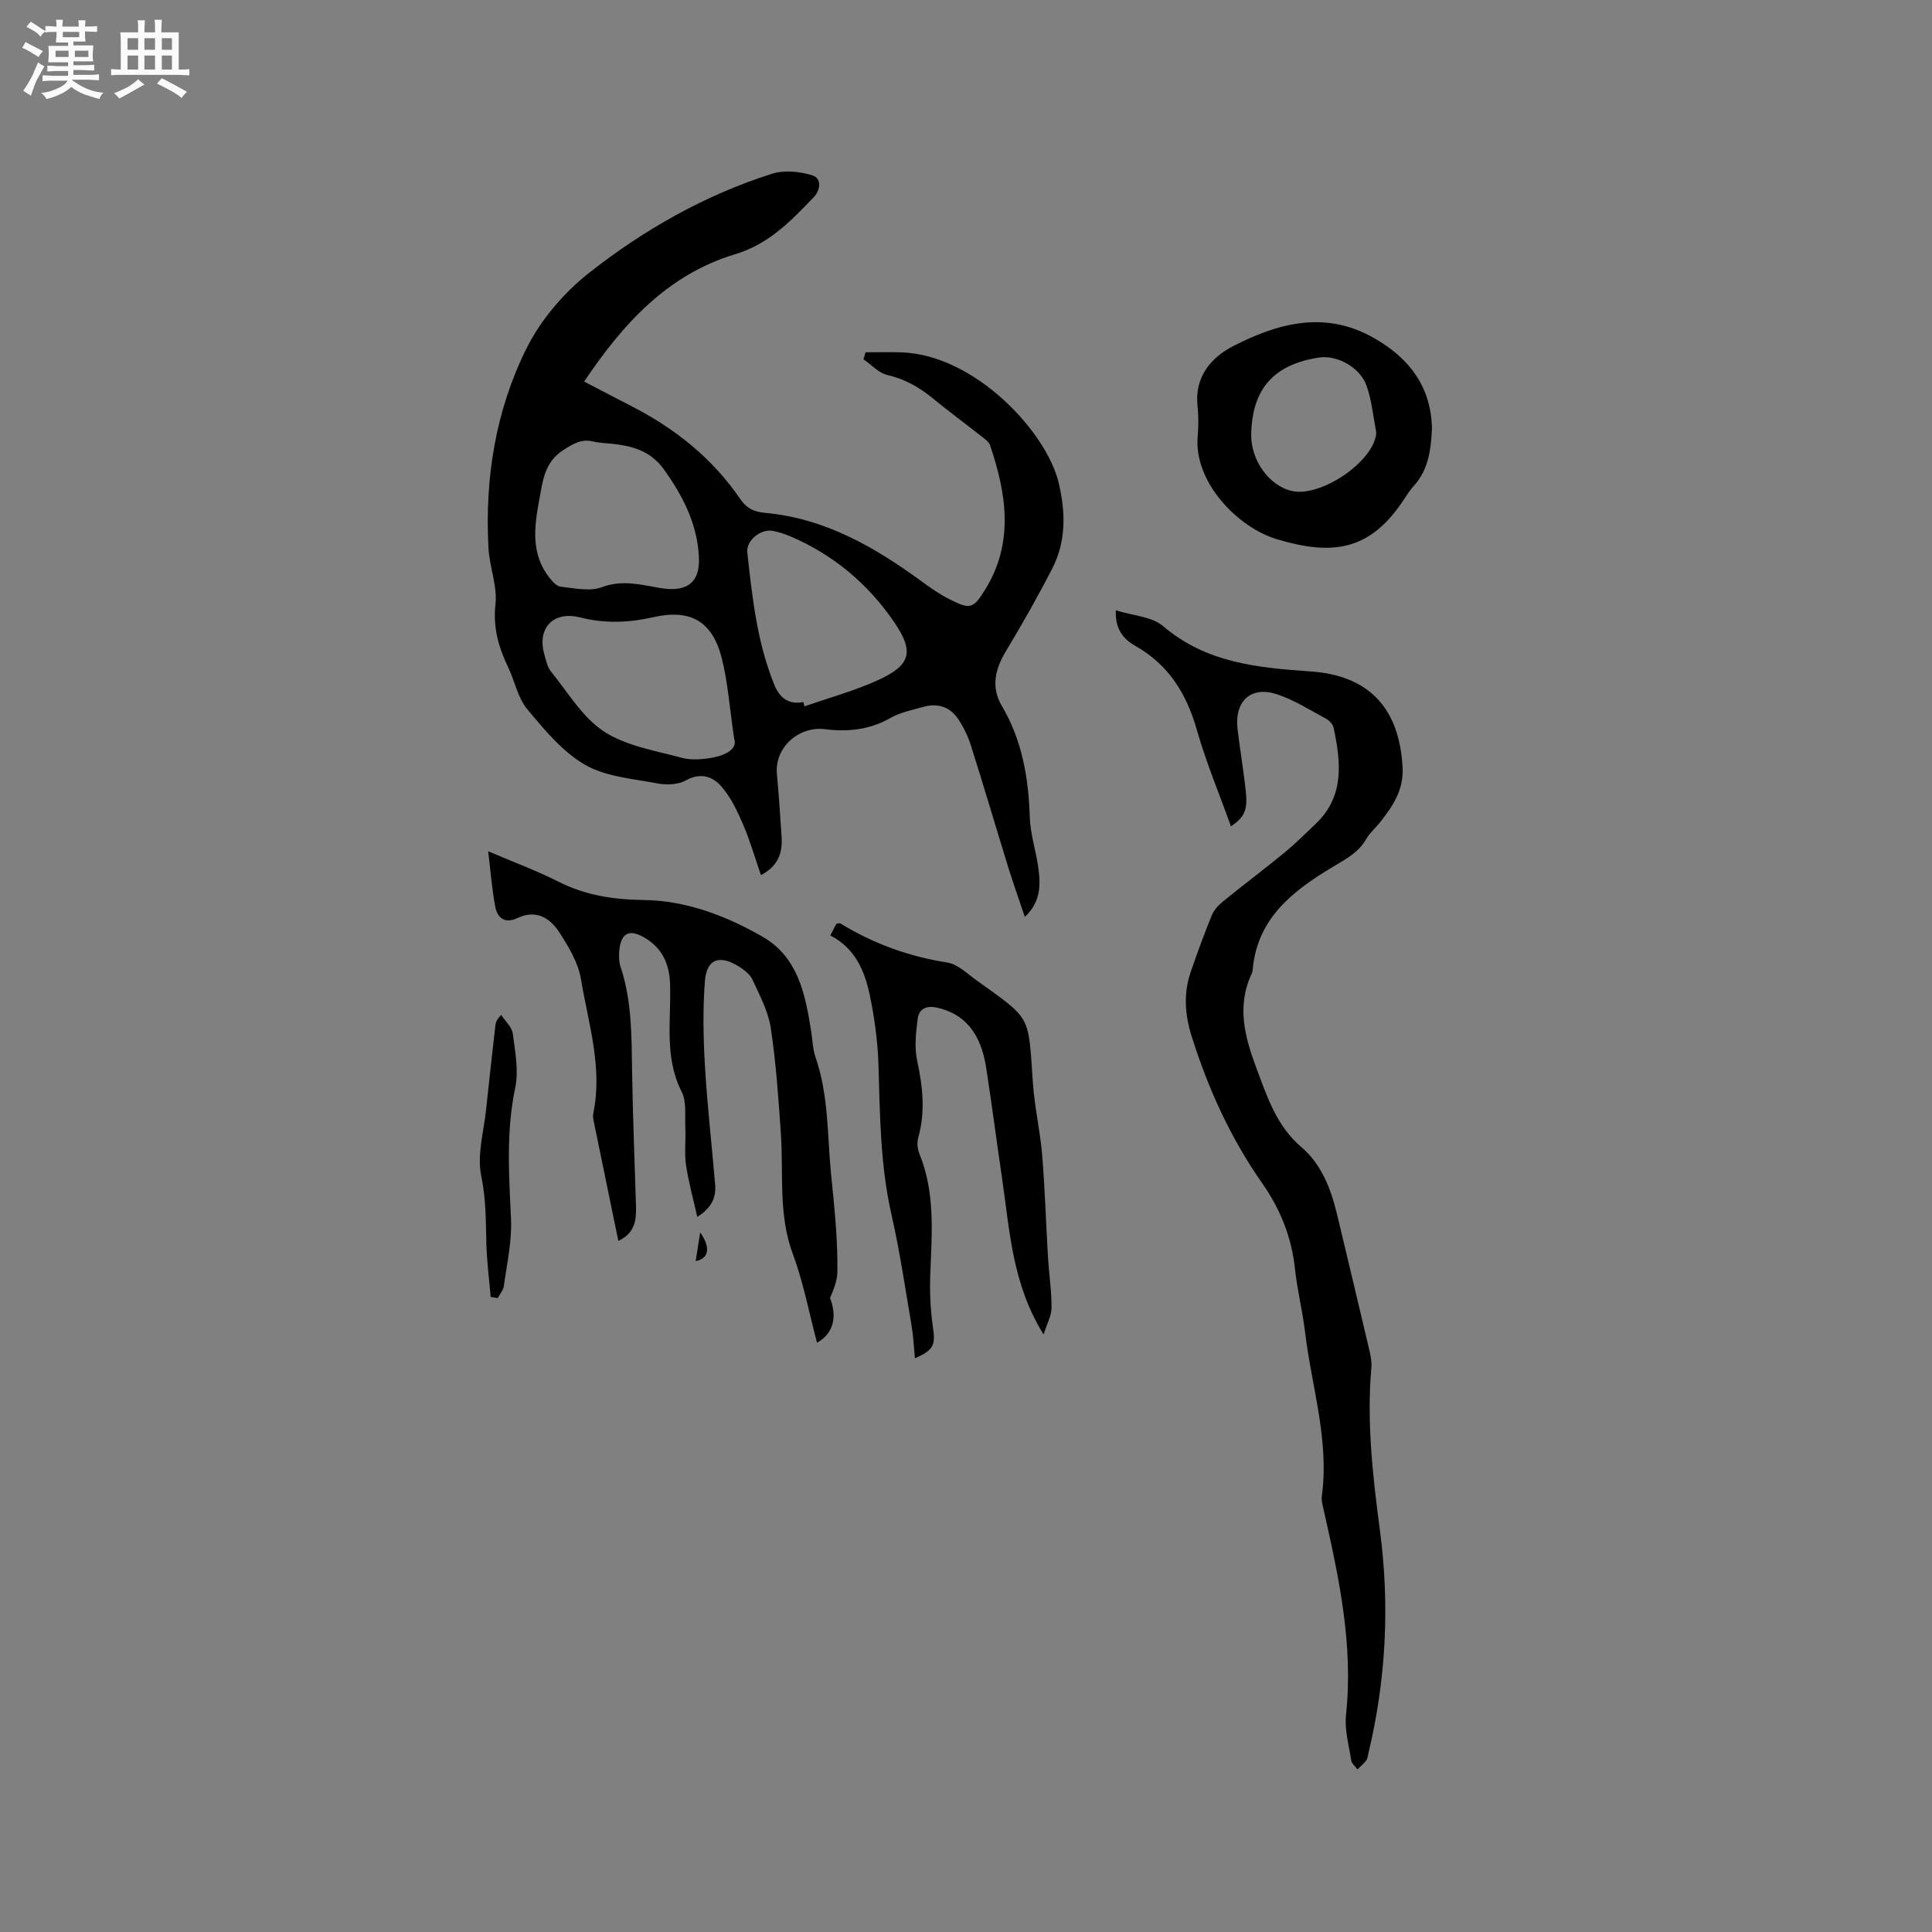 <svg enable-background="new 0 0 400 400" viewBox="0 0 400 400" xmlns="http://www.w3.org/2000/svg"><rect x="0" y="0" width="400" height="400" fill="#808080" stroke="none"/><path d="m6.8 9.5c.6.3 1.3.7 2.1 1.1-.4.4-.7.8-.9 1.2-.7-.4-1.3-.8-1.8-1.1s-1.1-.6-1.6-.8c.2-.4.5-.8.7-1.2.4.2.8.5 1.5.8zm.9 6.9c-.3.6-.5 1.1-.7 1.7s-.4 1.1-.6 1.7c-.6-.4-1.1-.7-1.6-1 .7-1 1.2-1.8 1.5-2.4.3-.5.6-1.1.8-1.7.3-.6.5-1.2.8-1.8.3.3.8.6 1.3.8-.7 1.3-1.2 2.2-1.5 2.7zm.1-11c.4.3 1 .7 1.7 1.1-.5.2-.8.6-1.1 1.1-.5-.6-1-1-1.4-1.2s-.9-.6-1.5-.8c.2-.4.5-.7.9-1.1.5.3.9.6 1.4.9zm10.5 13.1c1 .4 2 .6 3.1.7-.4.4-.7.8-.8 1.3-.9-.2-1.9-.6-3-.9-1-.4-2-.9-2.8-1.6-.5.4-1.1.9-1.9 1.3s-1.9.9-3.3 1.2c-.1-.3-.5-.8-1.1-1.3 1 0 2.1-.3 3.2-.8 1.2-.5 1.9-1 2.3-1.7h-3.2c-.4 0-1 0-2 .1v-1.2c1 0 1.7.1 2 .1h3.3v-1h-2.3c-.2 0-.9 0-2 .1v-1.2c1.2 0 1.9.1 2 .1h2.3v-.8h-4.1c0-.7.1-1.2.1-1.6 0-.5 0-1.1-.1-1.8h4.1v-.7h-2.5c0-.6.1-1.1.1-1.6v-.6h-.5c-.4 0-1 0-1.8.1v-1.3c1.2 0 1.9.1 2.1.1h.2c0-.3 0-.8-.1-1.4h1.4c0 .6-.1 1-.1 1.4h3.4c0-.4 0-.8-.1-1.3h1.5c0 .4-.1.9-.1 1.3.7 0 1.5 0 2.5-.1v1.2c-1 0-1.8-.1-2.5-.1v.6c0 .3 0 .8.1 1.5h-2.5v.8h4.1c0 .7-.1 1.3-.1 1.8s0 1 .1 1.5h-4.1v.8h1.4c.8 0 1.8 0 2.9-.1v1.2c-1 0-1.9-.1-2.8-.1h-1.5v1h3.2c.3 0 1 0 2.1-.1v1.2c-1.1 0-1.8-.1-2.1-.1h-3.4l-.1.1c1.4 1 2.4 1.5 3.4 1.9zm-4.1-6.7v-1.3h-2.7v1.3zm2.2-4.1v-1.1h-3.4v1.1zm1.9 4.1v-1.3h-2.8v1.3z" fill="#fafafb"/><path d="m37 6.7v2.3 5.4c1 0 1.8 0 2.2-.1v1.3c-.6 0-1.5-.1-2.5-.1h-11.9c-.7 0-1.3 0-1.8.1v-1.3c.5 0 1.1.1 2 .1v-5.2c0-1 0-1.8-.1-2.5h3.7c0-1.3 0-2.1-.1-2.5h1.5c0 .4-.1 1.3-.1 2.5h2.2c0-1.2 0-2.1-.1-2.6h1.5c0 .4-.1 1.3-.1 2.6zm-12.3 13.7c-.3-.4-.7-.8-1.1-1.1 1.1-.4 2.1-.9 2.9-1.3.8-.5 1.5-1 2.1-1.6.4.4.9.8 1.3 1.1-2.5 1.4-4.2 2.4-5.2 2.9zm3.9-10.1v-2.4h-2.2v2.4zm0 4.1v-2.9h-2.2v2.9zm3.5-4.1v-2.4h-2.2v2.4zm0 4.1v-2.9h-2.2v2.9zm.4 2.9 1-1.1c.6.3 1.4.7 2.5 1.3s2 1.1 2.7 1.5c-.4.4-.8.8-1.1 1.3-.8-.8-2.5-1.7-5.1-3zm3.1-7v-2.4h-2.1v2.4zm0 4.1v-2.9h-2.1v2.9z" fill="#fafafb"/><g fill="#000001"><path d="m157.55 181.19c-1.29-3.71-2.3-7.26-3.75-10.61-1.18-2.73-2.52-5.55-4.45-7.76-1.81-2.08-4.33-2.94-7.38-1.23-1.6.89-4 .96-5.89.6-5.08-.97-10.66-1.37-14.97-3.86-4.66-2.7-8.41-7.25-11.95-11.5-1.95-2.34-2.56-5.77-3.93-8.63-1.99-4.15-3.19-8.23-2.65-13.09.42-3.76-1.23-7.7-1.44-11.59-.8-14.43 1.46-28.51 7.87-41.39 2.97-5.96 7.77-11.57 13.03-15.7 11.35-8.91 23.94-16.06 37.81-20.46 2.52-.8 5.71-.46 8.31.32 2.05.62 1.68 3.12.36 4.49-4.73 4.92-9.25 9.73-16.39 11.88-13.85 4.18-23.14 14.32-31.19 26.34 3.42 1.77 6.48 3.39 9.57 4.97 9.11 4.64 16.93 10.82 22.73 19.32 1.3 1.91 2.76 2.67 5.14 2.89 12.44 1.12 22.81 7.13 32.63 14.33 1.79 1.31 3.63 2.58 5.6 3.57 4.23 2.14 4.89 1.98 7.33-1.96 6.05-9.77 4.45-19.87 1.03-29.97-.24-.71-1.08-1.26-1.73-1.78-3.33-2.62-6.75-5.14-10.03-7.83-2.82-2.32-5.8-4.05-9.46-4.89-1.81-.41-3.33-2.13-4.98-3.26.15-.48.29-.97.44-1.45 2.46 0 4.93-.07 7.39.01 15.22.48 30.09 16.44 32.6 27.06 1.43 6.05 1.55 12.05-1.33 17.67-2.98 5.81-6.22 11.51-9.59 17.11-2.25 3.74-3.16 7.46-.86 11.36 4.22 7.15 5.53 14.94 5.79 23.1.11 3.35 1.2 6.65 1.7 9.99.55 3.71.7 7.4-2.73 10.6-1.21-3.61-2.39-6.93-3.44-10.3-2.59-8.39-5.07-16.82-7.72-25.19-.6-1.89-1.5-3.75-2.58-5.4-1.69-2.58-4.25-3.44-7.23-2.61-2.34.66-4.84 1.15-6.91 2.33-4.3 2.46-8.83 2.88-13.53 2.3-5.32-.67-10.43 3.72-9.92 9.28.39 4.22.67 8.44.95 12.67.25 3.26-.34 6.16-4.25 8.27zm-5.54-28.19c-.99-6.71-1.33-11.83-2.57-16.72-1.97-7.73-6.53-10.25-14.28-8.48-5.03 1.15-9.99 1.31-15.05.03-5.57-1.41-8.96 2.21-7.41 7.67.35 1.21.61 2.59 1.37 3.53 3.5 4.3 6.5 9.48 10.95 12.4 4.6 3.02 10.62 3.97 16.12 5.46 2.03.55 4.4.34 6.51-.06 2.8-.53 5.07-1.9 4.36-3.83zm-7.32-37.86c-.38-6.8-3.34-12.5-7.23-17.95-3.18-4.45-7.73-5.09-12.54-5.47-.74-.06-1.48-.16-2.2-.33-2.36-.55-4.04.49-6.03 1.75-4.01 2.53-4.32 6.5-5.05 10.39-1.05 5.58-1.76 11.17 2.12 16.09.61.77 1.49 1.76 2.33 1.85 2.83.29 6 1.04 8.49.11 4.24-1.58 7.99-.55 12.03.15 4.66.8 8.48-.27 8.08-6.59zm21.64 30.22c.07.3.15.59.22.89 5.14-1.8 10.45-3.23 15.37-5.5 6.7-3.09 7.38-5.86 3.16-12.02-5.43-7.91-12.59-13.92-21.48-17.7-1.16-.49-2.39-.89-3.62-1.12-2.46-.47-5.53 2-5.26 4.46 1.02 9.23 2 18.48 5.52 27.23 1.13 2.84 2.9 4.33 6.09 3.76z"/><path d="m254.86 171.09c-2.41-6.7-5.14-13.23-7.07-19.99-2.14-7.5-5.83-13.46-12.74-17.38-2.29-1.3-4.2-3.27-4.03-7.36 3.5 1.11 7.44 1.27 9.81 3.29 8.97 7.65 19.65 8.6 30.6 9.37 12.09.85 18.32 7.7 18.96 19.87.25 4.69-2.04 8.04-4.69 11.38-.92 1.16-2.1 2.15-2.82 3.41-1.6 2.82-4.18 4.14-6.87 5.76-8.07 4.85-15.55 10.43-16.62 20.95-.04.42-.08.87-.26 1.24-3.16 6.73-1.36 13.22 1.04 19.63 2.21 5.91 4.13 11.87 9.31 16.28 4.11 3.5 6.07 8.6 7.33 13.83 2.27 9.47 4.53 18.94 6.76 28.42.26 1.12.45 2.32.35 3.45-.98 11.32.31 22.52 1.79 33.71 2.05 15.51 1.24 30.85-2.4 46.06-.12.51-.17 1.11-.47 1.5-.51.67-1.19 1.22-1.8 1.82-.44-.62-1.18-1.19-1.28-1.87-.49-3.13-1.41-6.35-1.08-9.43 1.56-14.62-1.52-28.67-4.7-42.74-.19-.82-.42-1.7-.31-2.51 1.58-11.61-2.12-22.68-3.47-33.99-.53-4.41-1.63-8.76-2.1-13.17-.69-6.51-3.08-12.38-6.75-17.61-6.58-9.38-11.22-19.61-14.64-30.49-1.42-4.52-1.7-8.93-.15-13.4 1.35-3.9 2.76-7.78 4.32-11.6.45-1.1 1.38-2.12 2.33-2.89 4.19-3.41 8.52-6.65 12.7-10.08 2.28-1.88 4.39-3.98 6.53-6.02 5.96-5.7 5.17-12.71 3.69-19.79-.15-.73-.87-1.55-1.54-1.91-3.43-1.83-6.78-4.02-10.45-5.16-5.28-1.64-8.58 1.62-7.92 7.27.52 4.42 1.29 8.81 1.74 13.23.34 3.66-.39 5.07-3.1 6.92z"/><path d="m128.02 256.91c-1.76-8.54-3.46-16.73-5.13-24.92-.1-.51-.15-1.08-.04-1.58 1.95-9.47-1.05-18.53-2.56-27.66-.58-3.48-2.63-6.89-4.63-9.92-1.89-2.86-4.8-4.54-8.5-2.77-2.63 1.26-4.18.03-4.64-2.42-.65-3.47-.92-7-1.45-11.4 5.54 2.38 10.17 4.08 14.53 6.29 5.62 2.86 11.42 3.72 17.71 3.81 8.78.12 17.01 3.26 24.56 7.59 7.38 4.24 8.87 11.96 10.08 19.62.28 1.78.31 3.64.89 5.32 2.76 7.95 2.42 16.21 3.24 24.4.67 6.7 1.39 13.35 1.29 20.07-.03 1.82-.77 3.64-1.52 5.39 1.5 3.83.76 7.37-2.7 9.26-1.64-6.19-2.8-12.45-4.99-18.33-3.06-8.21-1.92-16.65-2.49-25-.5-7.29-1-14.62-2.09-21.83-.52-3.45-2.29-6.75-3.78-9.98-.53-1.15-1.79-2.11-2.93-2.81-3.97-2.42-6.58-1.46-6.93 3.11-.45 5.87-.33 11.82.02 17.71.48 8.14 1.42 16.25 2.1 24.38.22 2.57-.59 4.74-3.7 6.71-.87-3.92-1.83-7.32-2.33-10.78-.36-2.5-.02-5.08-.14-7.63-.12-2.54.3-5.43-.77-7.53-3.69-7.28-2.1-14.95-2.4-22.48-.16-4.04-1.69-7.24-5.11-9.3-3.38-2.04-5.11-1.07-5.41 2.8-.08 1.04-.05 2.17.28 3.14 2.36 7.07 2.27 14.37 2.39 21.68.14 9.32.53 18.64.81 27.96.08 2.85-.25 5.52-3.66 7.1z"/><path d="m216.07 276.29c-6.54-10.5-7.01-21.54-8.6-32.3-1.13-7.65-2.11-15.33-3.3-22.97-1.12-7.21-4.51-11.12-10.13-12.39-2.21-.5-3.77.21-4.04 2.27-.37 2.87-.71 5.93-.11 8.7 1.15 5.37 1.74 10.61.21 15.98-.29 1.01-.14 2.34.26 3.33 3.3 8.04 2.56 16.4 2.25 24.77-.14 3.66 0 7.38.53 10.99.55 3.75.27 4.81-3.72 6.55-.22-2.29-.3-4.47-.66-6.59-1.32-7.72-2.44-15.49-4.18-23.12-2.33-10.23-2.39-20.58-2.7-30.96-.15-4.93-.82-9.91-1.85-14.73-1.05-4.92-3.05-9.54-8.13-12.15.49-.93.9-1.72 1.27-2.42.4-.04.66-.16.8-.07 6.85 4.19 14.2 6.86 22.18 8.11 2.1.33 4.01 2.22 5.89 3.57 11.71 8.45 10.79 6.99 11.82 21.48.35 4.96 1.5 9.85 1.91 14.81.58 7.05.78 14.14 1.21 21.21.21 3.48.75 6.95.73 10.42-.03 1.67-.98 3.35-1.64 5.51z"/><path d="m296.47 88.73c-.2 4.43-.74 8.58-3.82 11.94-.71.78-1.29 1.68-1.87 2.56-7.17 11.07-15.12 11.76-26.38 8.42-8.05-2.38-17.27-11.78-16.43-21.3.18-2.1.18-4.25-.04-6.34-.63-5.97 2.82-10 7.31-12.31 9.21-4.75 18.94-7.47 29-1.84 7.46 4.17 12.07 10.15 12.23 18.87zm-37.42 1.05c-.14 5.49 3.7 10.85 8.51 11.89 5.67 1.22 15.9-5.42 17.27-11.23.1-.4.13-.86.05-1.26-.6-3.1-.89-6.32-1.93-9.27-1.37-3.9-6.16-6.47-9.93-5.88-9.32 1.47-13.73 6.44-13.97 15.75z"/><path d="m101.59 268.52c-.31-3.64-.78-7.27-.89-10.91-.13-4.73-.05-9.34-1.06-14.12-.92-4.35.53-9.21 1.01-13.84.6-5.79 1.26-11.58 1.92-17.37.07-.6.26-1.19 1.2-2.15.83 1.29 2.22 2.5 2.4 3.87.49 3.74 1.25 7.7.49 11.28-1.91 9.08-1.27 18.08-.86 27.18.2 4.56-.86 9.2-1.48 13.78-.12.88-.83 1.68-1.26 2.51-.5-.08-.99-.15-1.47-.23z"/><path d="m144.97 255.16c2.24 3.23 1.78 5.39-.94 5.94.28-1.8.55-3.49.94-5.94z"/></g></svg>